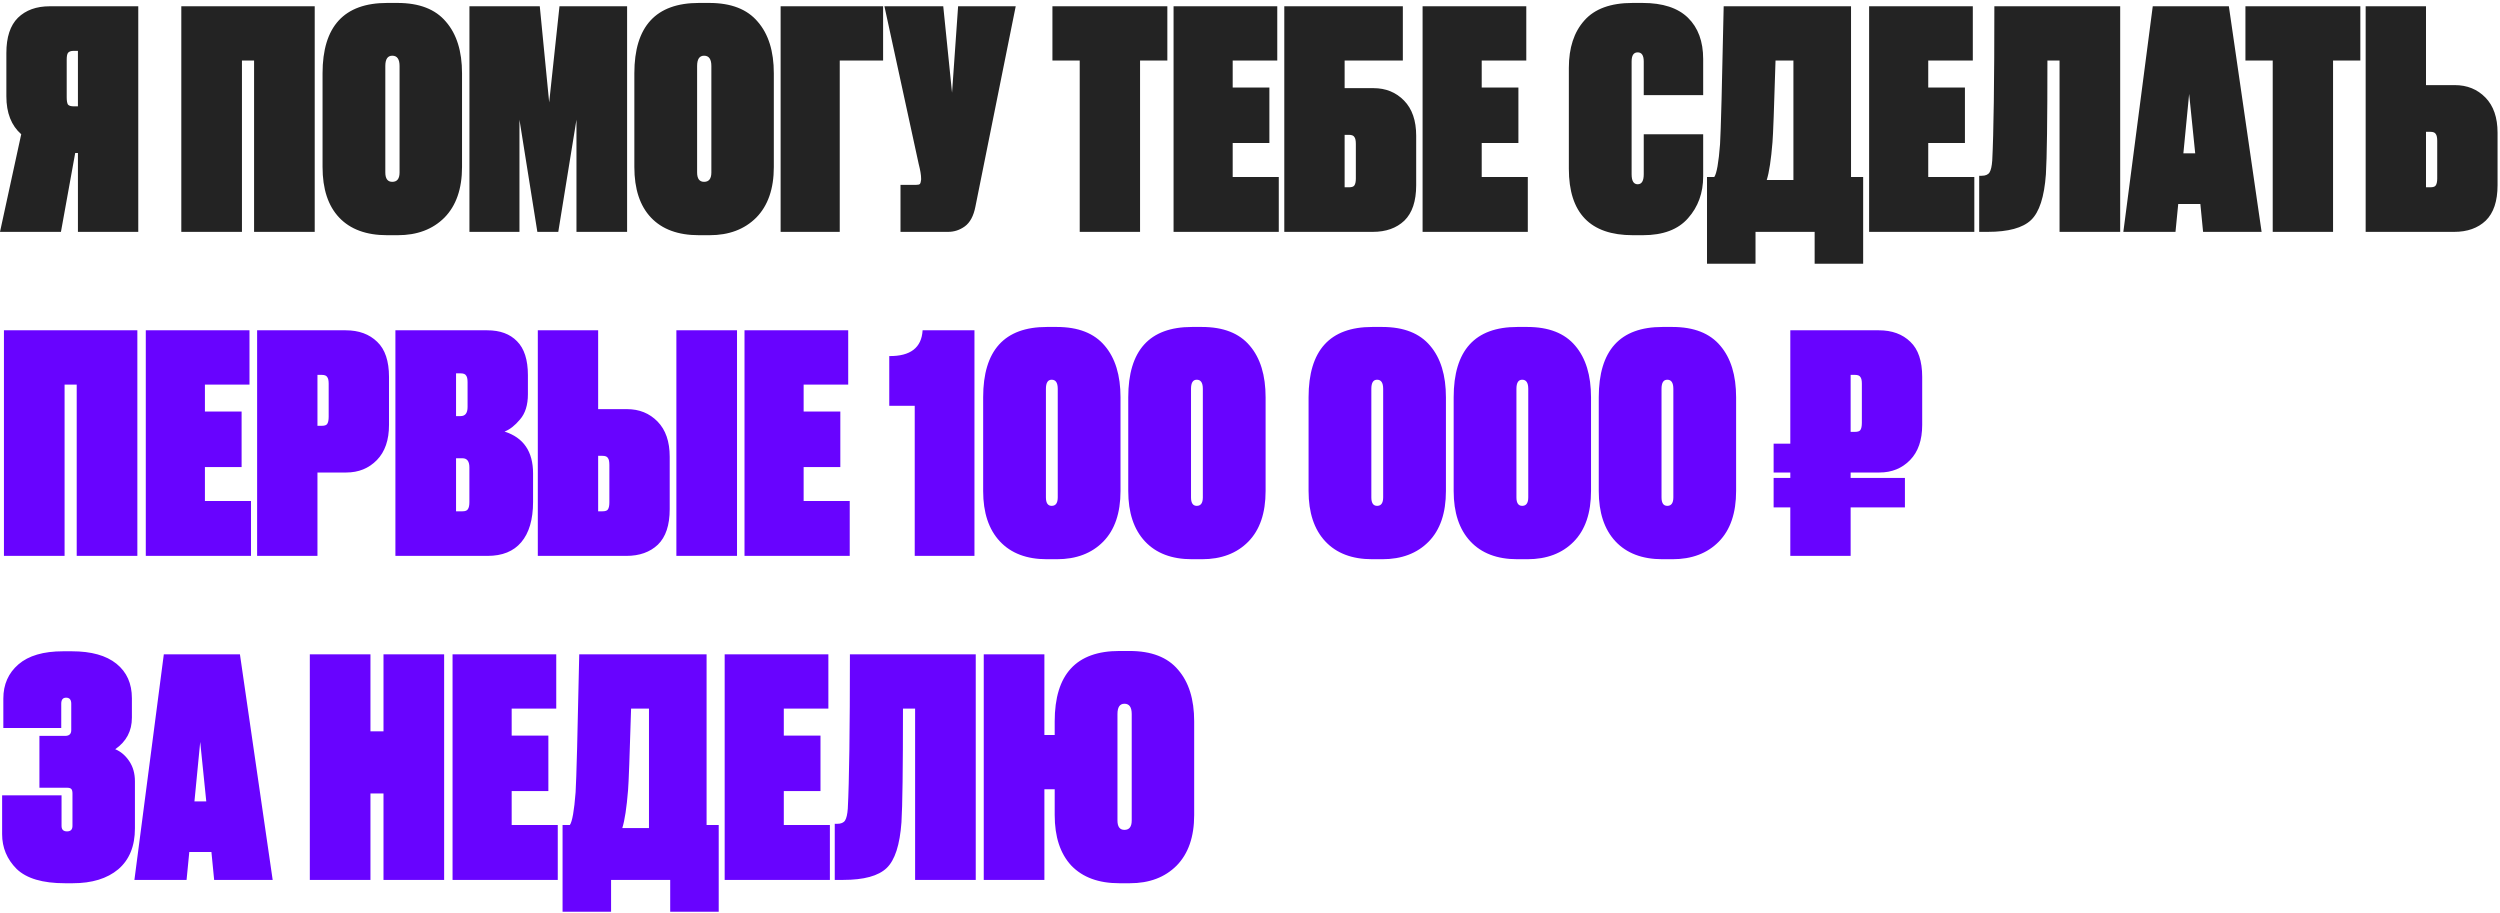 <?xml version="1.0" encoding="UTF-8"?> <svg xmlns="http://www.w3.org/2000/svg" width="841" height="307" viewBox="0 0 841 307" fill="none"> <path d="M26.214 51.48H25.296L20.502 78H0L7.14 45.156C3.808 42.232 2.142 37.982 2.142 32.406V17.82C2.142 12.516 3.434 8.572 6.018 5.988C8.67 3.404 12.24 2.112 16.728 2.112H46.512V78H26.214V51.48ZM26.214 35.772V17.106H24.786C23.834 17.106 23.188 17.344 22.848 17.82C22.576 18.228 22.44 18.976 22.44 20.064V32.712C22.44 33.868 22.576 34.684 22.848 35.16C23.188 35.568 23.834 35.772 24.786 35.772H26.214ZM60.992 78V2.112H105.872V78H85.472V20.37H81.392V78H60.992ZM155.426 24.654V56.172C155.426 63.516 153.454 69.194 149.51 73.206C145.566 77.15 140.33 79.122 133.802 79.122H130.232C123.228 79.122 117.856 77.15 114.116 73.206C110.376 69.262 108.506 63.584 108.506 56.172V24.654C108.506 8.878 115.748 0.99 130.232 0.99H133.7C141.044 0.99 146.484 3.098 150.02 7.314C153.624 11.462 155.426 17.242 155.426 24.654ZM134.414 58.008V22.206C134.414 19.894 133.598 18.738 131.966 18.738C130.402 18.738 129.62 19.894 129.62 22.206V58.008C129.62 60.116 130.402 61.17 131.966 61.17C133.598 61.17 134.414 60.116 134.414 58.008ZM157.917 78V2.112H181.581L184.743 34.446L188.211 2.112H210.957V78H193.923V40.26L187.803 78H180.765L174.747 40.26V78H157.917ZM260.314 24.654V56.172C260.314 63.516 258.342 69.194 254.398 73.206C250.454 77.15 245.218 79.122 238.69 79.122H235.12C228.116 79.122 222.744 77.15 219.004 73.206C215.264 69.262 213.394 63.584 213.394 56.172V24.654C213.394 8.878 220.636 0.99 235.12 0.99H238.588C245.932 0.99 251.372 3.098 254.908 7.314C258.512 11.462 260.314 17.242 260.314 24.654ZM239.302 58.008V22.206C239.302 19.894 238.486 18.738 236.854 18.738C235.29 18.738 234.508 19.894 234.508 22.206V58.008C234.508 60.116 235.29 61.17 236.854 61.17C238.486 61.17 239.302 60.116 239.302 58.008ZM262.601 78V2.112H297.077V20.37H282.491V78H262.601ZM341.687 2.112L328.121 69.534C327.509 72.662 326.319 74.872 324.551 76.164C322.851 77.388 320.981 78 318.941 78H302.927V62.19H308.129C308.809 62.19 309.251 62.088 309.455 61.884C309.659 61.612 309.795 61.136 309.863 60.456V60.048C309.863 58.892 309.591 57.26 309.047 55.152L297.521 2.112H317.309L320.267 31.182L322.307 2.112H341.687ZM354.036 2.112H392.694V20.37H383.514V78H363.216V20.37H354.036V2.112ZM394.788 2.112H429.672V20.37H414.678V29.448H427.02V48.114H414.678V59.538H430.182V78H394.788V2.112ZM432.035 78V2.112H471.917V20.37H452.333V29.652H462.023C466.171 29.652 469.605 31.046 472.325 33.834C475.045 36.622 476.405 40.566 476.405 45.666V62.292C476.405 67.664 475.079 71.642 472.427 74.226C469.775 76.742 466.239 78 461.819 78H432.035ZM452.333 63.006H453.761C454.713 63.006 455.325 62.802 455.597 62.394C455.937 61.918 456.107 61.136 456.107 60.048V48.42C456.107 47.264 455.937 46.482 455.597 46.074C455.325 45.598 454.713 45.36 453.761 45.36H452.333V63.006ZM478.559 2.112H513.443V20.37H498.449V29.448H510.791V48.114H498.449V59.538H513.953V78H478.559V2.112ZM552.956 58.62V45.156H572.948V59.334C572.948 64.91 571.248 69.602 567.848 73.41C564.516 77.218 559.45 79.122 552.65 79.122H549.284C534.936 79.122 527.762 71.676 527.762 56.784V22.818C527.762 16.086 529.496 10.782 532.964 6.906C536.432 2.962 541.838 0.99 549.182 0.99H552.548C559.348 0.99 564.448 2.656 567.848 5.988C571.248 9.32 572.948 13.944 572.948 19.86V31.998H552.956V20.676C552.956 18.636 552.276 17.616 550.916 17.616C549.556 17.616 548.876 18.636 548.876 20.676V58.62C548.876 60.864 549.556 61.986 550.916 61.986C552.276 61.986 552.956 60.864 552.956 58.62ZM610.446 88.71V78H590.556V88.71H574.236V59.538H576.684C577.5 58.382 578.146 54.71 578.622 48.522C578.894 44.102 579.302 28.632 579.846 2.112H622.686V59.538H626.766V88.71H610.446ZM596.268 47.808C595.792 53.724 595.146 57.974 594.33 60.558H603.306V20.37H597.288C596.812 36.35 596.472 45.496 596.268 47.808ZM628.77 2.112H663.654V20.37H648.66V29.448H661.002V48.114H648.66V59.538H664.164V78H628.77V2.112ZM692.831 78V20.37H688.751C688.751 40.498 688.581 53.248 688.241 58.62C687.697 66.236 686.031 71.37 683.243 74.022C680.455 76.674 675.593 78 668.657 78H665.801V59.13H666.617C667.909 59.13 668.793 58.756 669.269 58.008C669.745 57.26 670.051 55.934 670.187 54.03C670.663 44.85 670.901 27.544 670.901 2.112H713.231V78H692.831ZM741.118 78L740.2 68.616H732.754L731.836 78H714.292L724.186 2.112H749.788L760.804 78H741.118ZM736.426 31.59L734.488 51.582H738.466L736.426 31.59ZM755.362 2.112H794.02V20.37H784.84V78H764.542V20.37H755.362V2.112ZM816.106 28.632H825.796C829.944 28.632 833.378 30.026 836.098 32.814C838.818 35.602 840.178 39.546 840.178 44.646V62.292C840.178 67.664 838.852 71.642 836.2 74.226C833.548 76.742 830.012 78 825.592 78H795.808V2.112H816.106V28.632ZM816.106 63.006H817.534C818.486 63.006 819.098 62.802 819.37 62.394C819.71 61.918 819.88 61.136 819.88 60.048V47.4C819.88 46.244 819.71 45.462 819.37 45.054C819.098 44.578 818.486 44.34 817.534 44.34H816.106V63.006Z" fill="#232323"></path> <path d="M1.326 187V111.112H46.206V187H25.806V129.37H21.726V187H1.326ZM49.044 111.112H83.928V129.37H68.934V138.448H81.276V157.114H68.934V168.538H84.438V187H49.044V111.112ZM116.482 158.95H106.792V187H86.494V111.112H116.278C120.698 111.112 124.234 112.404 126.886 114.988C129.538 117.504 130.864 121.448 130.864 126.82V142.936C130.864 148.036 129.504 151.98 126.784 154.768C124.064 157.556 120.63 158.95 116.482 158.95ZM106.792 126.106V143.242H108.22C109.172 143.242 109.784 143.038 110.056 142.63C110.396 142.154 110.566 141.338 110.566 140.182V129.064C110.566 127.976 110.396 127.228 110.056 126.82C109.784 126.344 109.172 126.106 108.22 126.106H106.792ZM133.014 187V111.112H163.92C168.204 111.112 171.536 112.336 173.916 114.784C176.364 117.232 177.588 121.04 177.588 126.208V132.634C177.588 136.238 176.704 139.06 174.936 141.1C173.236 143.14 171.502 144.5 169.734 145.18C176.126 147.22 179.322 151.912 179.322 159.256V168.844C179.322 174.76 177.996 179.282 175.344 182.41C172.76 185.47 168.986 187 164.022 187H133.014ZM155.556 154.156H153.414V172.006H155.556C156.508 172.006 157.12 171.768 157.392 171.292C157.732 170.816 157.902 170.034 157.902 168.946V157.216C157.902 155.176 157.12 154.156 155.556 154.156ZM154.944 125.596H153.414V139.978H154.944C156.508 139.978 157.29 138.958 157.29 136.918V128.554C157.29 127.466 157.12 126.718 156.78 126.31C156.508 125.834 155.896 125.596 154.944 125.596ZM201.217 137.632H210.907C215.055 137.632 218.489 139.026 221.209 141.814C223.929 144.602 225.289 148.546 225.289 153.646V171.292C225.289 176.664 223.963 180.642 221.311 183.226C218.659 185.742 215.123 187 210.703 187H180.919V111.112H201.217V137.632ZM201.217 172.006H202.645C203.597 172.006 204.209 171.802 204.481 171.394C204.821 170.918 204.991 170.136 204.991 169.048V156.4C204.991 155.244 204.821 154.462 204.481 154.054C204.209 153.578 203.597 153.34 202.645 153.34H201.217V172.006ZM247.933 111.112V187H227.533V111.112H247.933ZM250.454 111.112H285.338V129.37H270.344V138.448H282.686V157.114H270.344V168.538H285.848V187H250.454V111.112ZM307.714 136.51H299.146V119.782C306.286 119.85 310.026 116.96 310.366 111.112H327.808V187H307.714V136.51ZM376.94 133.654V165.172C376.94 172.584 375.002 178.262 371.126 182.206C367.25 186.15 362.048 188.122 355.52 188.122H352.154C345.354 188.122 340.084 186.116 336.344 182.104C332.604 178.092 330.734 172.448 330.734 165.172V133.654C330.734 117.878 337.874 109.99 352.154 109.99H355.52C362.728 109.99 368.1 112.098 371.636 116.314C375.172 120.462 376.94 126.242 376.94 133.654ZM355.826 167.314V130.798C355.826 128.758 355.146 127.738 353.786 127.738C352.494 127.738 351.848 128.758 351.848 130.798V167.314C351.848 169.218 352.494 170.17 353.786 170.17C355.146 170.17 355.826 169.218 355.826 167.314ZM425.749 133.654V165.172C425.749 172.584 423.811 178.262 419.935 182.206C416.059 186.15 410.857 188.122 404.329 188.122H400.963C394.163 188.122 388.893 186.116 385.153 182.104C381.413 178.092 379.543 172.448 379.543 165.172V133.654C379.543 117.878 386.683 109.99 400.963 109.99H404.329C411.537 109.99 416.909 112.098 420.445 116.314C423.981 120.462 425.749 126.242 425.749 133.654ZM404.635 167.314V130.798C404.635 128.758 403.955 127.738 402.595 127.738C401.303 127.738 400.657 128.758 400.657 130.798V167.314C400.657 169.218 401.303 170.17 402.595 170.17C403.955 170.17 404.635 169.218 404.635 167.314ZM486.411 133.654V165.172C486.411 172.584 484.473 178.262 480.597 182.206C476.721 186.15 471.519 188.122 464.991 188.122H461.625C454.825 188.122 449.555 186.116 445.815 182.104C442.075 178.092 440.205 172.448 440.205 165.172V133.654C440.205 117.878 447.345 109.99 461.625 109.99H464.991C472.199 109.99 477.571 112.098 481.107 116.314C484.643 120.462 486.411 126.242 486.411 133.654ZM465.297 167.314V130.798C465.297 128.758 464.617 127.738 463.257 127.738C461.965 127.738 461.319 128.758 461.319 130.798V167.314C461.319 169.218 461.965 170.17 463.257 170.17C464.617 170.17 465.297 169.218 465.297 167.314ZM535.22 133.654V165.172C535.22 172.584 533.282 178.262 529.406 182.206C525.53 186.15 520.328 188.122 513.8 188.122H510.434C503.634 188.122 498.364 186.116 494.624 182.104C490.884 178.092 489.014 172.448 489.014 165.172V133.654C489.014 117.878 496.154 109.99 510.434 109.99H513.8C521.008 109.99 526.38 112.098 529.916 116.314C533.452 120.462 535.22 126.242 535.22 133.654ZM514.106 167.314V130.798C514.106 128.758 513.426 127.738 512.066 127.738C510.774 127.738 510.128 128.758 510.128 130.798V167.314C510.128 169.218 510.774 170.17 512.066 170.17C513.426 170.17 514.106 169.218 514.106 167.314ZM584.028 133.654V165.172C584.028 172.584 582.09 178.262 578.214 182.206C574.338 186.15 569.136 188.122 562.608 188.122H559.242C552.442 188.122 547.172 186.116 543.432 182.104C539.692 178.092 537.822 172.448 537.822 165.172V133.654C537.822 117.878 544.962 109.99 559.242 109.99H562.608C569.816 109.99 575.188 112.098 578.724 116.314C582.26 120.462 584.028 126.242 584.028 133.654ZM562.914 167.314V130.798C562.914 128.758 562.234 127.738 560.874 127.738C559.582 127.738 558.936 128.758 558.936 130.798V167.314C558.936 169.218 559.582 170.17 560.874 170.17C562.234 170.17 562.914 169.218 562.914 167.314ZM646.628 126.82V142.936C646.628 148.036 645.268 151.98 642.548 154.768C639.828 157.556 636.394 158.95 632.246 158.95H622.556V160.786H640.814V170.68H622.556V187H602.258V170.68H596.648V160.786H602.258V158.95H596.648V149.26H602.258V111.112H632.042C636.462 111.112 639.998 112.404 642.65 114.988C645.302 117.504 646.628 121.448 646.628 126.82ZM622.556 126.106V145.282H623.984C624.936 145.282 625.548 145.078 625.82 144.67C626.16 144.194 626.33 143.378 626.33 142.222V129.064C626.33 127.976 626.16 127.228 625.82 126.82C625.548 126.344 624.936 126.106 623.984 126.106H622.556ZM20.604 236.738V244.898H1.122V235.004C1.122 230.244 2.822 226.402 6.222 223.478C9.622 220.554 14.62 219.092 21.216 219.092H24.174C30.702 219.092 35.7 220.486 39.168 223.274C42.636 226.062 44.37 229.938 44.37 234.902V241.43C44.37 245.918 42.5 249.454 38.76 252.038C40.596 252.786 42.16 254.112 43.452 256.016C44.744 257.92 45.39 260.198 45.39 262.85V278.66C45.39 284.644 43.52 289.234 39.78 292.43C36.04 295.558 30.94 297.122 24.48 297.122H21.828C14.348 297.122 8.942 295.524 5.61 292.328C2.346 289.064 0.714 285.154 0.714 280.598V267.542H20.706V277.844C20.706 279.068 21.318 279.68 22.542 279.68C23.766 279.68 24.378 279.068 24.378 277.844V266.93C24.378 266.182 24.242 265.672 23.97 265.4C23.698 265.128 23.222 264.992 22.542 264.992H13.26V247.55H21.93C23.29 247.55 23.97 246.904 23.97 245.612V236.738C23.97 235.378 23.392 234.698 22.236 234.698C21.148 234.698 20.604 235.378 20.604 236.738ZM72.041 296L71.124 286.616H63.678L62.76 296H45.215L55.109 220.112H80.712L91.728 296H72.041ZM67.35 249.59L65.412 269.582H69.389L67.35 249.59ZM124.622 266.93V296H104.222V220.112H124.622V246.02H129.008V220.112H149.408V296H129.008V266.93H124.622ZM152.239 220.112H187.123V238.37H172.129V247.448H184.471V266.114H172.129V277.538H187.633V296H152.239V220.112ZM225.456 306.71V296H205.566V306.71H189.246V277.538H191.694C192.51 276.382 193.156 272.71 193.632 266.522C193.904 262.102 194.312 246.632 194.856 220.112H237.696V277.538H241.776V306.71H225.456ZM211.278 265.808C210.802 271.724 210.156 275.974 209.34 278.558H218.316V238.37H212.298C211.822 254.35 211.482 263.496 211.278 265.808ZM243.78 220.112H278.664V238.37H263.67V247.448H276.012V266.114H263.67V277.538H279.174V296H243.78V220.112ZM307.841 296V238.37H303.761C303.761 258.498 303.591 271.248 303.251 276.62C302.707 284.236 301.041 289.37 298.253 292.022C295.465 294.674 290.603 296 283.667 296H280.811V277.13H281.627C282.919 277.13 283.803 276.756 284.279 276.008C284.755 275.26 285.061 273.934 285.197 272.03C285.673 262.85 285.911 245.544 285.911 220.112H328.241V296H307.841ZM401.721 242.654V274.172C401.721 281.516 399.749 287.194 395.805 291.206C391.861 295.15 386.625 297.122 380.097 297.122H376.527C369.591 297.122 364.219 295.15 360.411 291.206C356.671 287.194 354.801 281.516 354.801 274.172V265.502H351.333V296H330.933V220.112H351.333V247.244H354.801V242.654C354.801 226.878 362.043 218.99 376.527 218.99H379.995C387.339 218.99 392.779 221.098 396.315 225.314C399.919 229.462 401.721 235.242 401.721 242.654ZM380.709 276.008V240.206C380.709 237.894 379.893 236.738 378.261 236.738C376.697 236.738 375.915 237.894 375.915 240.206V276.008C375.915 278.116 376.697 279.17 378.261 279.17C379.893 279.17 380.709 278.116 380.709 276.008Z" fill="#6803FF"></path> </svg> 